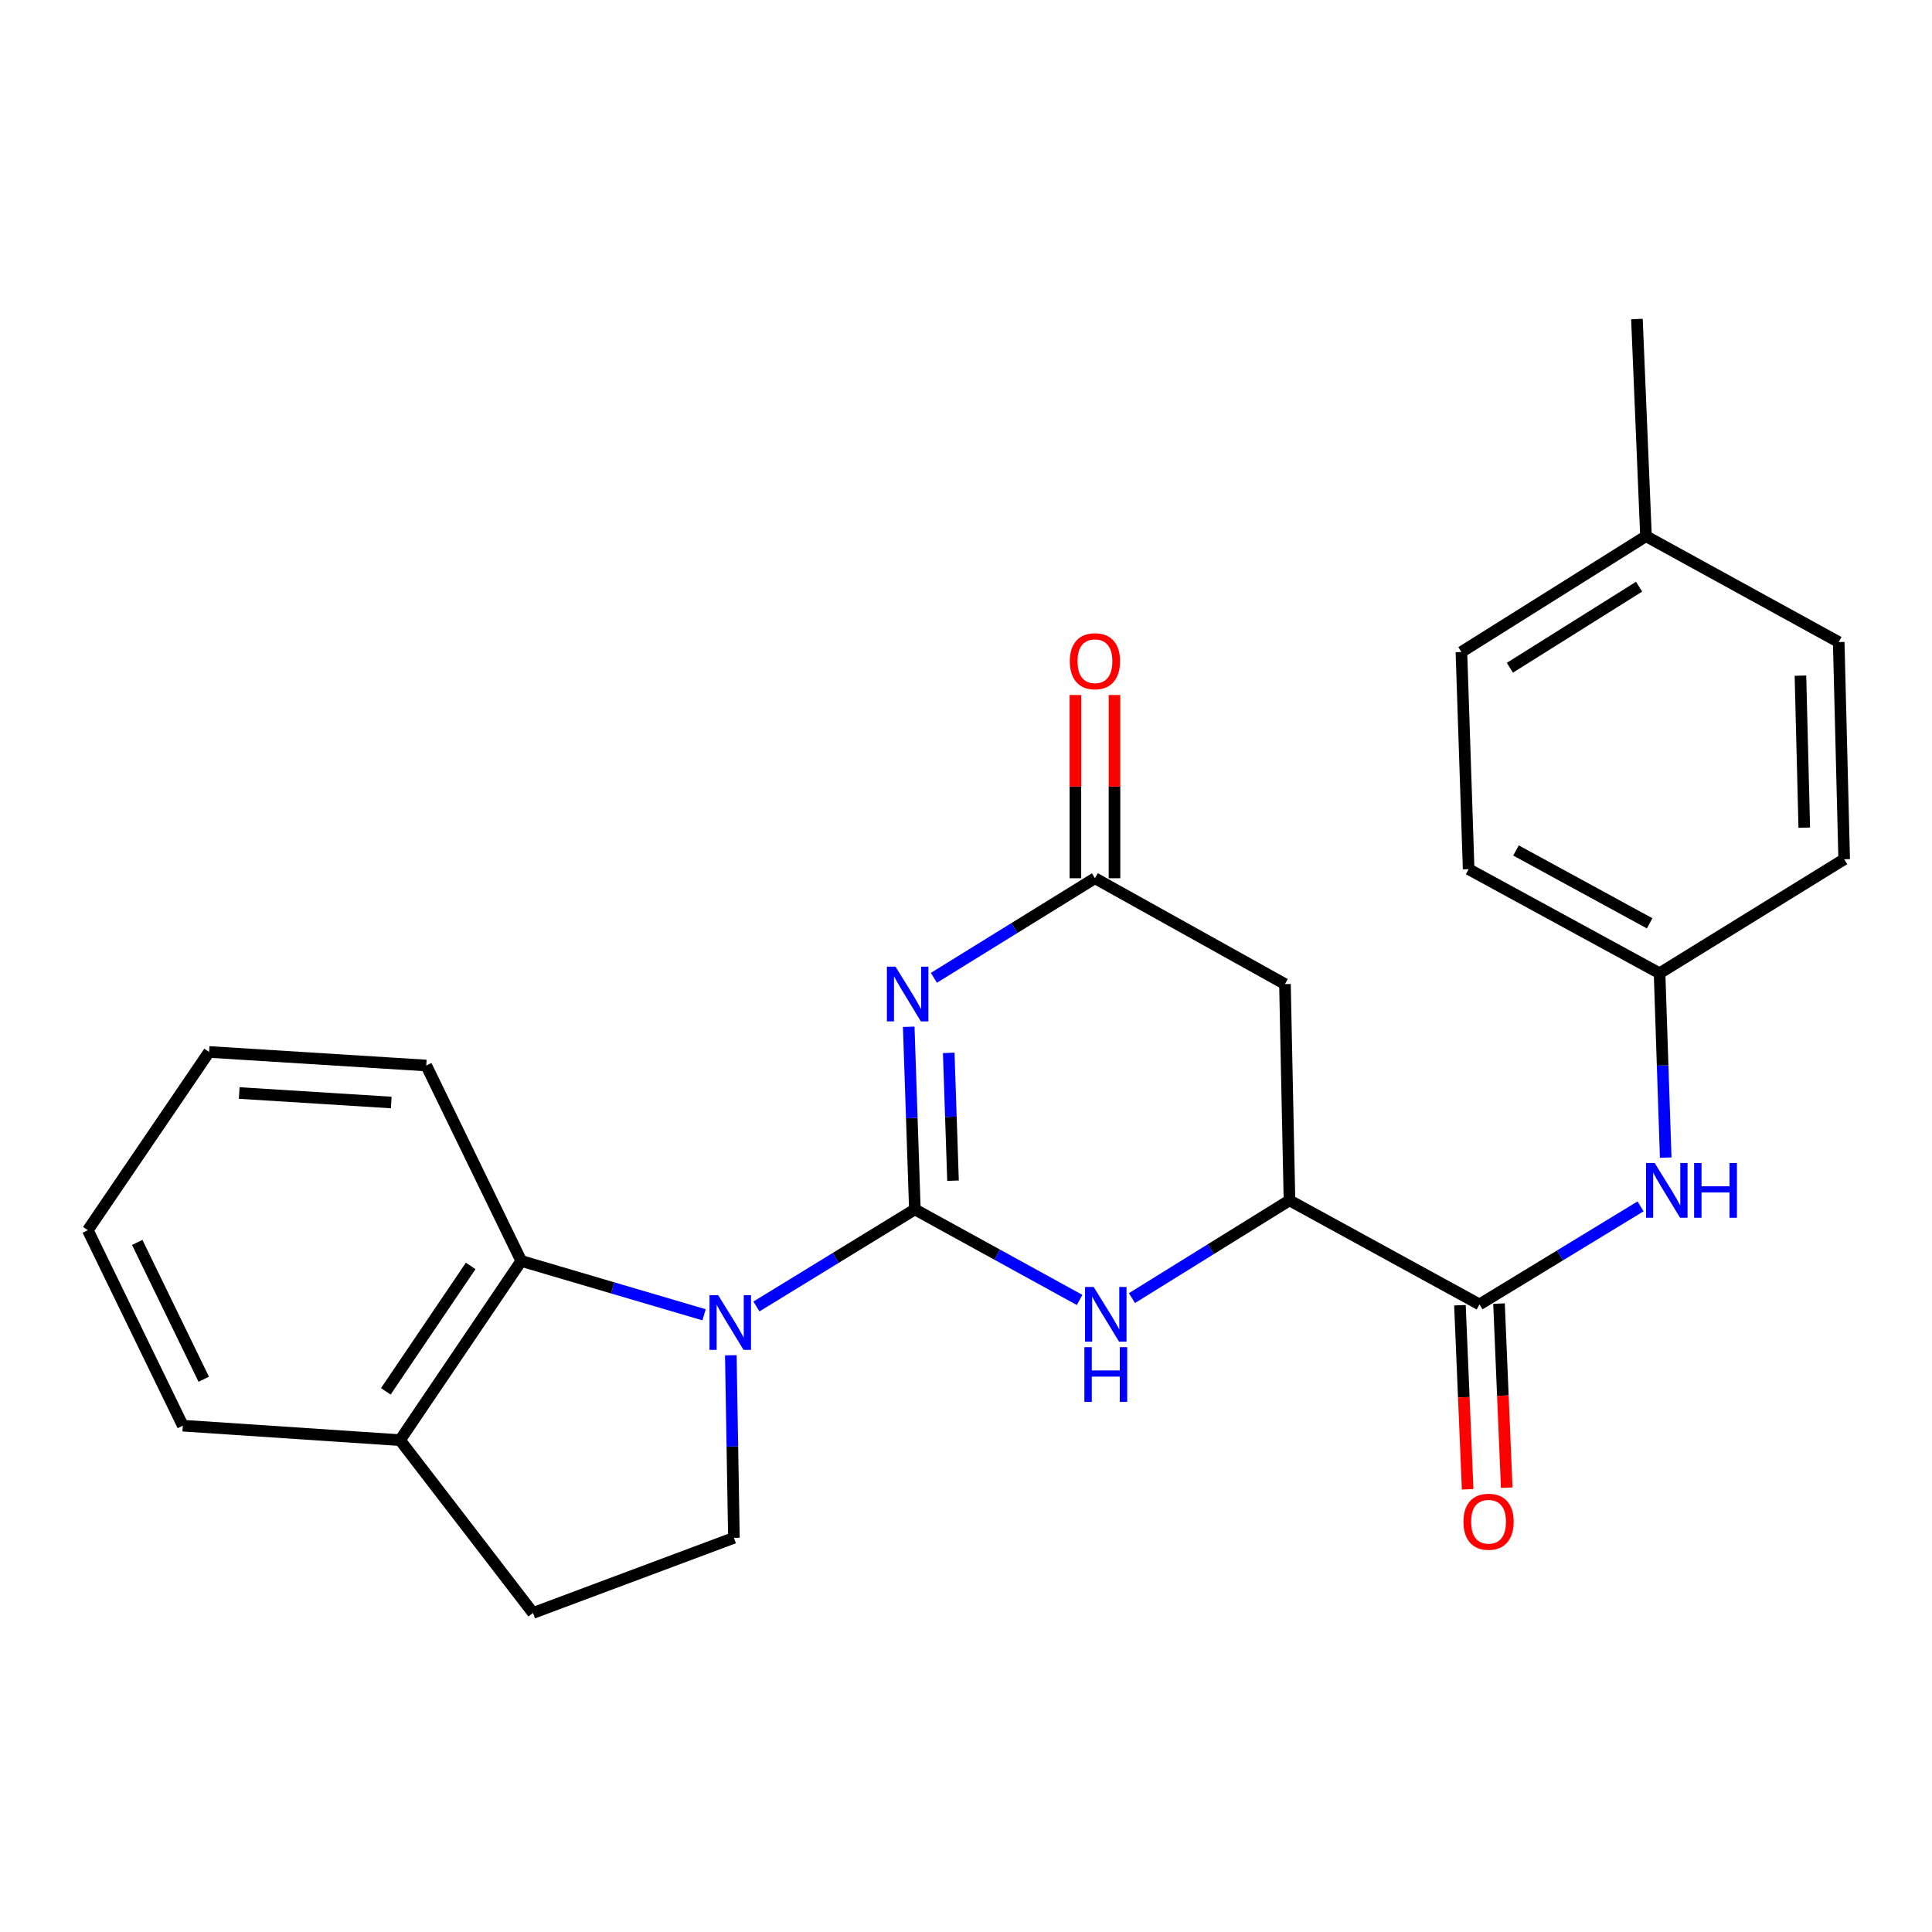 <?xml version='1.0' encoding='iso-8859-1'?>
<svg version='1.1' baseProfile='full'
              xmlns='http://www.w3.org/2000/svg'
                      xmlns:rdkit='http://www.rdkit.org/xml'
                      xmlns:xlink='http://www.w3.org/1999/xlink'
                  xml:space='preserve'
width='1000px' height='1000px' viewBox='0 0 1000 1000'>
<!-- END OF HEADER -->
<rect style='opacity:1.0;fill:#FFFFFF;stroke:none' width='1000' height='1000' x='0' y='0'> </rect>
<path class='bond-0' d='M 473.533,625.985 L 471.945,578.724' style='fill:none;fill-rule:evenodd;stroke:#000000;stroke-width:6px;stroke-linecap:butt;stroke-linejoin:miter;stroke-opacity:1' />
<path class='bond-0' d='M 471.945,578.724 L 470.358,531.464' style='fill:none;fill-rule:evenodd;stroke:#0000FF;stroke-width:6px;stroke-linecap:butt;stroke-linejoin:miter;stroke-opacity:1' />
<path class='bond-0' d='M 493.283,611.127 L 492.172,578.045' style='fill:none;fill-rule:evenodd;stroke:#000000;stroke-width:6px;stroke-linecap:butt;stroke-linejoin:miter;stroke-opacity:1' />
<path class='bond-0' d='M 492.172,578.045 L 491.061,544.963' style='fill:none;fill-rule:evenodd;stroke:#0000FF;stroke-width:6px;stroke-linecap:butt;stroke-linejoin:miter;stroke-opacity:1' />
<path class='bond-1' d='M 473.533,625.985 L 432.529,651.109' style='fill:none;fill-rule:evenodd;stroke:#000000;stroke-width:6px;stroke-linecap:butt;stroke-linejoin:miter;stroke-opacity:1' />
<path class='bond-1' d='M 432.529,651.109 L 391.526,676.233' style='fill:none;fill-rule:evenodd;stroke:#0000FF;stroke-width:6px;stroke-linecap:butt;stroke-linejoin:miter;stroke-opacity:1' />
<path class='bond-2' d='M 473.533,625.985 L 516.163,649.417' style='fill:none;fill-rule:evenodd;stroke:#000000;stroke-width:6px;stroke-linecap:butt;stroke-linejoin:miter;stroke-opacity:1' />
<path class='bond-2' d='M 516.163,649.417 L 558.794,672.85' style='fill:none;fill-rule:evenodd;stroke:#0000FF;stroke-width:6px;stroke-linecap:butt;stroke-linejoin:miter;stroke-opacity:1' />
<path class='bond-3' d='M 483.378,506.114 L 525.06,480.345' style='fill:none;fill-rule:evenodd;stroke:#0000FF;stroke-width:6px;stroke-linecap:butt;stroke-linejoin:miter;stroke-opacity:1' />
<path class='bond-3' d='M 525.06,480.345 L 566.742,454.576' style='fill:none;fill-rule:evenodd;stroke:#000000;stroke-width:6px;stroke-linecap:butt;stroke-linejoin:miter;stroke-opacity:1' />
<path class='bond-6' d='M 364.425,680.536 L 317.112,666.601' style='fill:none;fill-rule:evenodd;stroke:#0000FF;stroke-width:6px;stroke-linecap:butt;stroke-linejoin:miter;stroke-opacity:1' />
<path class='bond-6' d='M 317.112,666.601 L 269.798,652.666' style='fill:none;fill-rule:evenodd;stroke:#000000;stroke-width:6px;stroke-linecap:butt;stroke-linejoin:miter;stroke-opacity:1' />
<path class='bond-8' d='M 378.272,701.477 L 379.072,748.733' style='fill:none;fill-rule:evenodd;stroke:#0000FF;stroke-width:6px;stroke-linecap:butt;stroke-linejoin:miter;stroke-opacity:1' />
<path class='bond-8' d='M 379.072,748.733 L 379.873,795.988' style='fill:none;fill-rule:evenodd;stroke:#000000;stroke-width:6px;stroke-linecap:butt;stroke-linejoin:miter;stroke-opacity:1' />
<path class='bond-4' d='M 585.89,671.903 L 626.659,646.605' style='fill:none;fill-rule:evenodd;stroke:#0000FF;stroke-width:6px;stroke-linecap:butt;stroke-linejoin:miter;stroke-opacity:1' />
<path class='bond-4' d='M 626.659,646.605 L 667.429,621.307' style='fill:none;fill-rule:evenodd;stroke:#000000;stroke-width:6px;stroke-linecap:butt;stroke-linejoin:miter;stroke-opacity:1' />
<path class='bond-12' d='M 576.861,454.576 L 576.861,407.154' style='fill:none;fill-rule:evenodd;stroke:#000000;stroke-width:6px;stroke-linecap:butt;stroke-linejoin:miter;stroke-opacity:1' />
<path class='bond-12' d='M 576.861,407.154 L 576.861,359.733' style='fill:none;fill-rule:evenodd;stroke:#FF0000;stroke-width:6px;stroke-linecap:butt;stroke-linejoin:miter;stroke-opacity:1' />
<path class='bond-12' d='M 556.623,454.576 L 556.623,407.154' style='fill:none;fill-rule:evenodd;stroke:#000000;stroke-width:6px;stroke-linecap:butt;stroke-linejoin:miter;stroke-opacity:1' />
<path class='bond-12' d='M 556.623,407.154 L 556.623,359.733' style='fill:none;fill-rule:evenodd;stroke:#FF0000;stroke-width:6px;stroke-linecap:butt;stroke-linejoin:miter;stroke-opacity:1' />
<path class='bond-25' d='M 566.742,454.576 L 665.09,509.366' style='fill:none;fill-rule:evenodd;stroke:#000000;stroke-width:6px;stroke-linecap:butt;stroke-linejoin:miter;stroke-opacity:1' />
<path class='bond-5' d='M 667.429,621.307 L 765.776,675.164' style='fill:none;fill-rule:evenodd;stroke:#000000;stroke-width:6px;stroke-linecap:butt;stroke-linejoin:miter;stroke-opacity:1' />
<path class='bond-7' d='M 667.429,621.307 L 665.09,509.366' style='fill:none;fill-rule:evenodd;stroke:#000000;stroke-width:6px;stroke-linecap:butt;stroke-linejoin:miter;stroke-opacity:1' />
<path class='bond-9' d='M 765.776,675.164 L 807.465,649.788' style='fill:none;fill-rule:evenodd;stroke:#000000;stroke-width:6px;stroke-linecap:butt;stroke-linejoin:miter;stroke-opacity:1' />
<path class='bond-9' d='M 807.465,649.788 L 849.153,624.411' style='fill:none;fill-rule:evenodd;stroke:#0000FF;stroke-width:6px;stroke-linecap:butt;stroke-linejoin:miter;stroke-opacity:1' />
<path class='bond-11' d='M 755.666,675.587 L 757.658,723.222' style='fill:none;fill-rule:evenodd;stroke:#000000;stroke-width:6px;stroke-linecap:butt;stroke-linejoin:miter;stroke-opacity:1' />
<path class='bond-11' d='M 757.658,723.222 L 759.65,770.857' style='fill:none;fill-rule:evenodd;stroke:#FF0000;stroke-width:6px;stroke-linecap:butt;stroke-linejoin:miter;stroke-opacity:1' />
<path class='bond-11' d='M 775.887,674.741 L 777.879,722.376' style='fill:none;fill-rule:evenodd;stroke:#000000;stroke-width:6px;stroke-linecap:butt;stroke-linejoin:miter;stroke-opacity:1' />
<path class='bond-11' d='M 777.879,722.376 L 779.87,770.011' style='fill:none;fill-rule:evenodd;stroke:#FF0000;stroke-width:6px;stroke-linecap:butt;stroke-linejoin:miter;stroke-opacity:1' />
<path class='bond-10' d='M 269.798,652.666 L 207.048,745.414' style='fill:none;fill-rule:evenodd;stroke:#000000;stroke-width:6px;stroke-linecap:butt;stroke-linejoin:miter;stroke-opacity:1' />
<path class='bond-10' d='M 243.623,655.237 L 199.698,720.161' style='fill:none;fill-rule:evenodd;stroke:#000000;stroke-width:6px;stroke-linecap:butt;stroke-linejoin:miter;stroke-opacity:1' />
<path class='bond-20' d='M 269.798,652.666 L 220.63,551.507' style='fill:none;fill-rule:evenodd;stroke:#000000;stroke-width:6px;stroke-linecap:butt;stroke-linejoin:miter;stroke-opacity:1' />
<path class='bond-13' d='M 379.873,795.988 L 275.881,834.868' style='fill:none;fill-rule:evenodd;stroke:#000000;stroke-width:6px;stroke-linecap:butt;stroke-linejoin:miter;stroke-opacity:1' />
<path class='bond-14' d='M 862.165,599.175 L 860.575,551.465' style='fill:none;fill-rule:evenodd;stroke:#0000FF;stroke-width:6px;stroke-linecap:butt;stroke-linejoin:miter;stroke-opacity:1' />
<path class='bond-14' d='M 860.575,551.465 L 858.986,503.755' style='fill:none;fill-rule:evenodd;stroke:#000000;stroke-width:6px;stroke-linecap:butt;stroke-linejoin:miter;stroke-opacity:1' />
<path class='bond-21' d='M 207.048,745.414 L 94.634,737.926' style='fill:none;fill-rule:evenodd;stroke:#000000;stroke-width:6px;stroke-linecap:butt;stroke-linejoin:miter;stroke-opacity:1' />
<path class='bond-26' d='M 207.048,745.414 L 275.881,834.868' style='fill:none;fill-rule:evenodd;stroke:#000000;stroke-width:6px;stroke-linecap:butt;stroke-linejoin:miter;stroke-opacity:1' />
<path class='bond-16' d='M 858.986,503.755 L 954.545,444.749' style='fill:none;fill-rule:evenodd;stroke:#000000;stroke-width:6px;stroke-linecap:butt;stroke-linejoin:miter;stroke-opacity:1' />
<path class='bond-17' d='M 858.986,503.755 L 760.166,449.887' style='fill:none;fill-rule:evenodd;stroke:#000000;stroke-width:6px;stroke-linecap:butt;stroke-linejoin:miter;stroke-opacity:1' />
<path class='bond-17' d='M 853.85,477.905 L 784.675,440.198' style='fill:none;fill-rule:evenodd;stroke:#000000;stroke-width:6px;stroke-linecap:butt;stroke-linejoin:miter;stroke-opacity:1' />
<path class='bond-15' d='M 851.959,277.534 L 756.422,337.474' style='fill:none;fill-rule:evenodd;stroke:#000000;stroke-width:6px;stroke-linecap:butt;stroke-linejoin:miter;stroke-opacity:1' />
<path class='bond-15' d='M 848.384,303.669 L 781.508,345.626' style='fill:none;fill-rule:evenodd;stroke:#000000;stroke-width:6px;stroke-linecap:butt;stroke-linejoin:miter;stroke-opacity:1' />
<path class='bond-22' d='M 851.959,277.534 L 847.27,165.132' style='fill:none;fill-rule:evenodd;stroke:#000000;stroke-width:6px;stroke-linecap:butt;stroke-linejoin:miter;stroke-opacity:1' />
<path class='bond-28' d='M 851.959,277.534 L 951.712,332.335' style='fill:none;fill-rule:evenodd;stroke:#000000;stroke-width:6px;stroke-linecap:butt;stroke-linejoin:miter;stroke-opacity:1' />
<path class='bond-19' d='M 954.545,444.749 L 951.712,332.335' style='fill:none;fill-rule:evenodd;stroke:#000000;stroke-width:6px;stroke-linecap:butt;stroke-linejoin:miter;stroke-opacity:1' />
<path class='bond-19' d='M 933.888,428.397 L 931.905,349.707' style='fill:none;fill-rule:evenodd;stroke:#000000;stroke-width:6px;stroke-linecap:butt;stroke-linejoin:miter;stroke-opacity:1' />
<path class='bond-18' d='M 760.166,449.887 L 756.422,337.474' style='fill:none;fill-rule:evenodd;stroke:#000000;stroke-width:6px;stroke-linecap:butt;stroke-linejoin:miter;stroke-opacity:1' />
<path class='bond-23' d='M 220.63,551.507 L 108.216,544.491' style='fill:none;fill-rule:evenodd;stroke:#000000;stroke-width:6px;stroke-linecap:butt;stroke-linejoin:miter;stroke-opacity:1' />
<path class='bond-23' d='M 202.507,570.654 L 123.818,565.743' style='fill:none;fill-rule:evenodd;stroke:#000000;stroke-width:6px;stroke-linecap:butt;stroke-linejoin:miter;stroke-opacity:1' />
<path class='bond-27' d='M 94.634,737.926 L 45.455,636.745' style='fill:none;fill-rule:evenodd;stroke:#000000;stroke-width:6px;stroke-linecap:butt;stroke-linejoin:miter;stroke-opacity:1' />
<path class='bond-27' d='M 105.459,713.902 L 71.034,643.075' style='fill:none;fill-rule:evenodd;stroke:#000000;stroke-width:6px;stroke-linecap:butt;stroke-linejoin:miter;stroke-opacity:1' />
<path class='bond-24' d='M 108.216,544.491 L 45.455,636.745' style='fill:none;fill-rule:evenodd;stroke:#000000;stroke-width:6px;stroke-linecap:butt;stroke-linejoin:miter;stroke-opacity:1' />
<path  class='atom-1' d='M 463.528 500.356
L 472.808 515.356
Q 473.728 516.836, 475.208 519.516
Q 476.688 522.196, 476.768 522.356
L 476.768 500.356
L 480.528 500.356
L 480.528 528.676
L 476.648 528.676
L 466.688 512.276
Q 465.528 510.356, 464.288 508.156
Q 463.088 505.956, 462.728 505.276
L 462.728 528.676
L 459.048 528.676
L 459.048 500.356
L 463.528 500.356
' fill='#0000FF'/>
<path  class='atom-2' d='M 371.724 670.37
L 381.004 685.37
Q 381.924 686.85, 383.404 689.53
Q 384.884 692.21, 384.964 692.37
L 384.964 670.37
L 388.724 670.37
L 388.724 698.69
L 384.844 698.69
L 374.884 682.29
Q 373.724 680.37, 372.484 678.17
Q 371.284 675.97, 370.924 675.29
L 370.924 698.69
L 367.244 698.69
L 367.244 670.37
L 371.724 670.37
' fill='#0000FF'/>
<path  class='atom-3' d='M 566.093 666.143
L 575.373 681.143
Q 576.293 682.623, 577.773 685.303
Q 579.253 687.983, 579.333 688.143
L 579.333 666.143
L 583.093 666.143
L 583.093 694.463
L 579.213 694.463
L 569.253 678.063
Q 568.093 676.143, 566.853 673.943
Q 565.653 671.743, 565.293 671.063
L 565.293 694.463
L 561.613 694.463
L 561.613 666.143
L 566.093 666.143
' fill='#0000FF'/>
<path  class='atom-3' d='M 561.273 697.295
L 565.113 697.295
L 565.113 709.335
L 579.593 709.335
L 579.593 697.295
L 583.433 697.295
L 583.433 725.615
L 579.593 725.615
L 579.593 712.535
L 565.113 712.535
L 565.113 725.615
L 561.273 725.615
L 561.273 697.295
' fill='#0000FF'/>
<path  class='atom-10' d='M 856.47 601.986
L 865.75 616.986
Q 866.67 618.466, 868.15 621.146
Q 869.63 623.826, 869.71 623.986
L 869.71 601.986
L 873.47 601.986
L 873.47 630.306
L 869.59 630.306
L 859.63 613.906
Q 858.47 611.986, 857.23 609.786
Q 856.03 607.586, 855.67 606.906
L 855.67 630.306
L 851.99 630.306
L 851.99 601.986
L 856.47 601.986
' fill='#0000FF'/>
<path  class='atom-10' d='M 876.87 601.986
L 880.71 601.986
L 880.71 614.026
L 895.19 614.026
L 895.19 601.986
L 899.03 601.986
L 899.03 630.306
L 895.19 630.306
L 895.19 617.226
L 880.71 617.226
L 880.71 630.306
L 876.87 630.306
L 876.87 601.986
' fill='#0000FF'/>
<path  class='atom-12' d='M 757.476 787.647
Q 757.476 780.847, 760.836 777.047
Q 764.196 773.247, 770.476 773.247
Q 776.756 773.247, 780.116 777.047
Q 783.476 780.847, 783.476 787.647
Q 783.476 794.527, 780.076 798.447
Q 776.676 802.327, 770.476 802.327
Q 764.236 802.327, 760.836 798.447
Q 757.476 794.567, 757.476 787.647
M 770.476 799.127
Q 774.796 799.127, 777.116 796.247
Q 779.476 793.327, 779.476 787.647
Q 779.476 782.087, 777.116 779.287
Q 774.796 776.447, 770.476 776.447
Q 766.156 776.447, 763.796 779.247
Q 761.476 782.047, 761.476 787.647
Q 761.476 793.367, 763.796 796.247
Q 766.156 799.127, 770.476 799.127
' fill='#FF0000'/>
<path  class='atom-13' d='M 553.742 342.242
Q 553.742 335.442, 557.102 331.642
Q 560.462 327.842, 566.742 327.842
Q 573.022 327.842, 576.382 331.642
Q 579.742 335.442, 579.742 342.242
Q 579.742 349.122, 576.342 353.042
Q 572.942 356.922, 566.742 356.922
Q 560.502 356.922, 557.102 353.042
Q 553.742 349.162, 553.742 342.242
M 566.742 353.722
Q 571.062 353.722, 573.382 350.842
Q 575.742 347.922, 575.742 342.242
Q 575.742 336.682, 573.382 333.882
Q 571.062 331.042, 566.742 331.042
Q 562.422 331.042, 560.062 333.842
Q 557.742 336.642, 557.742 342.242
Q 557.742 347.962, 560.062 350.842
Q 562.422 353.722, 566.742 353.722
' fill='#FF0000'/>
</svg>
